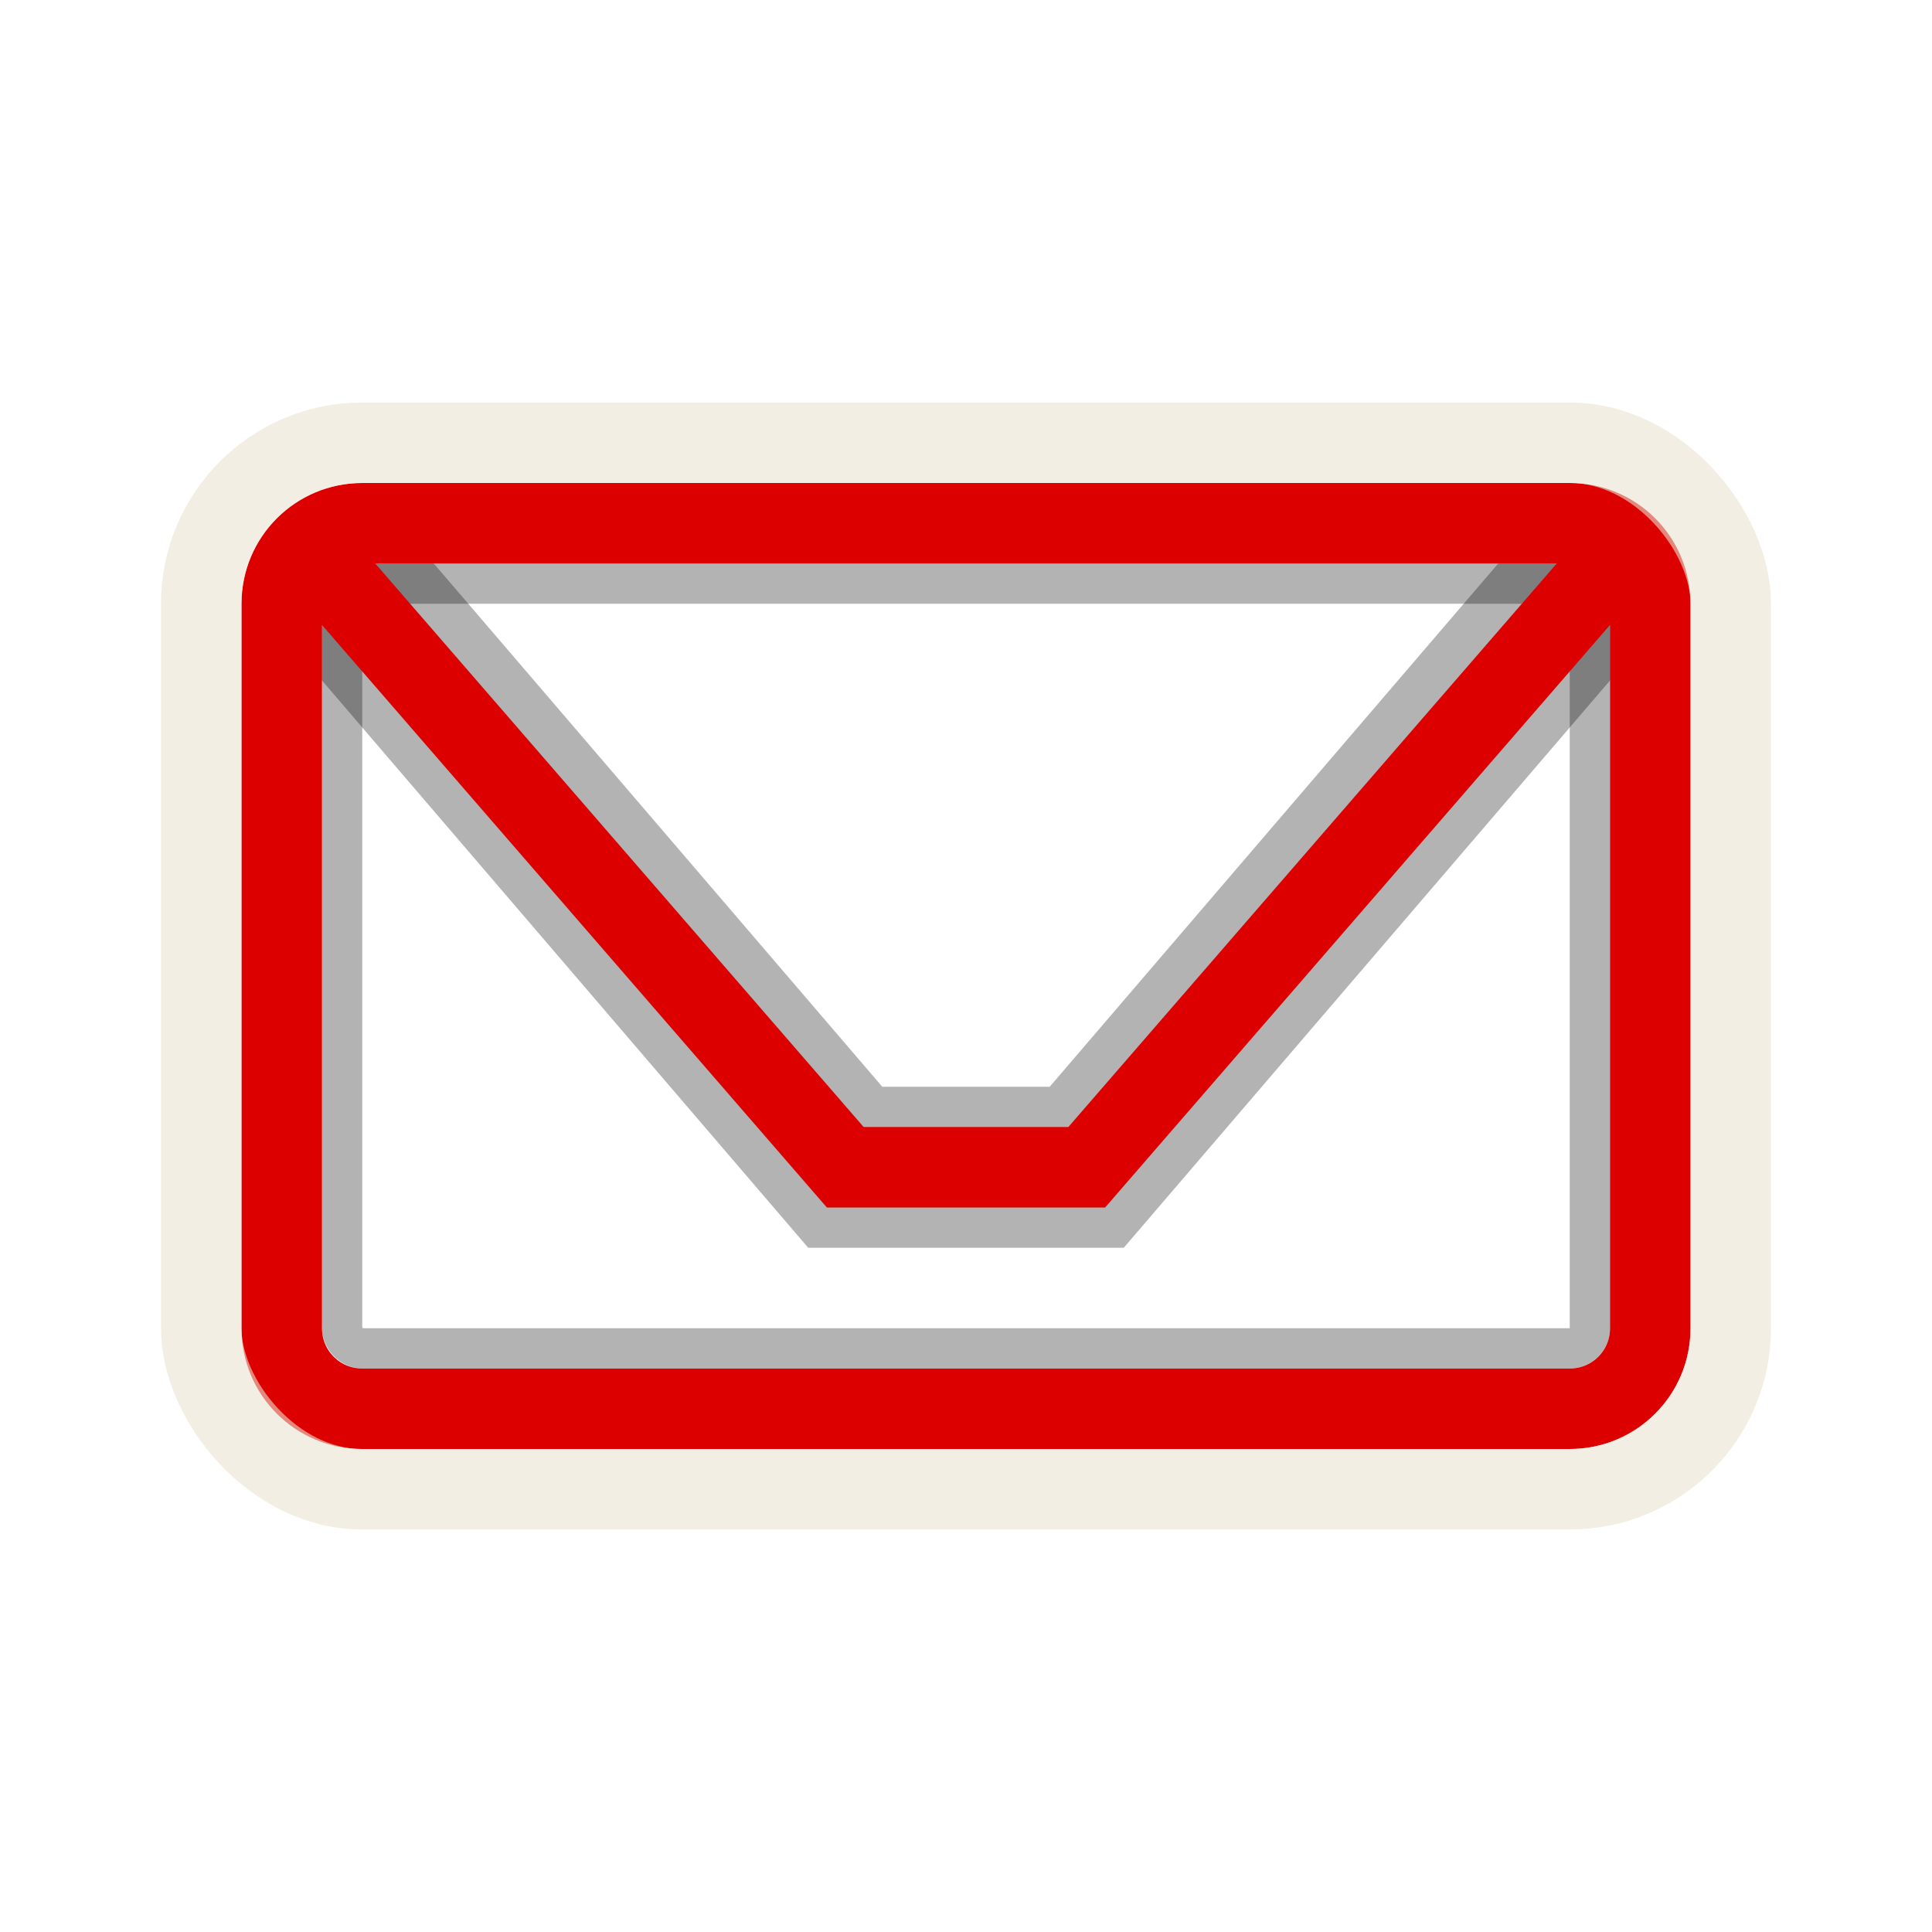 <?xml version="1.0" encoding="UTF-8" standalone="no"?>
<!-- Created with Inkscape (http://www.inkscape.org/) -->
<svg
   xmlns:svg="http://www.w3.org/2000/svg"
   xmlns="http://www.w3.org/2000/svg"
   version="1.0"
   width="24"
   height="24"
   id="svg2404">
  <defs
     id="defs2406" />
  <g
     id="layer1">
    <g
       transform="translate(-0.264,0.6)"
       id="g3240"
       style="opacity:0.3;fill:none;fill-opacity:1;fill-rule:nonzero;stroke:#000000;stroke-width:2;stroke-linecap:round;stroke-linejoin:miter;marker:none;marker-start:none;marker-mid:none;marker-end:none;stroke-miterlimit:4;stroke-dasharray:none;stroke-dashoffset:0;stroke-opacity:1;visibility:visible;display:inline;overflow:visible;enable-background:accumulate">
      <path
         d="M 4.764,6.9 L 10.764,13.9 L 13.764,13.9 L 19.764,6.9"
         id="path3242"
         style="fill:none;fill-opacity:1;fill-rule:nonzero;stroke:#000000;stroke-width:2;stroke-linecap:round;stroke-linejoin:miter;marker:none;marker-start:none;marker-mid:none;marker-end:none;stroke-miterlimit:4;stroke-dasharray:none;stroke-dashoffset:0;stroke-opacity:1;visibility:visible;display:inline;overflow:visible;enable-background:accumulate" />
    </g>
    <rect
       width="15.5"
       height="9.5"
       rx="0.25"
       ry="0.25"
       x="4.25"
       y="7.25"
       id="rect3236"
       style="opacity:0.3;fill:none;fill-opacity:1;fill-rule:nonzero;stroke:#000000;stroke-width:0.5;stroke-linecap:round;stroke-linejoin:miter;marker:none;marker-start:none;marker-mid:none;marker-end:none;stroke-miterlimit:4;stroke-dasharray:none;stroke-dashoffset:0;stroke-opacity:1;visibility:visible;display:inline;overflow:visible;enable-background:accumulate" />
    <path
       d="M 4,7 L 10.5,14.5 L 13.5,14.5 L 20,7 M 4.5,6.5 L 19.5,6.5 C 20.054,6.5 20.5,6.946 20.5,7.5 L 20.5,16.5 C 20.5,17.054 20.054,17.5 19.5,17.5 L 4.5,17.5 C 3.946,17.5 3.5,17.054 3.5,16.5 L 3.5,7.5 C 3.5,6.946 3.946,6.5 4.5,6.5 z"
       id="path3172"
       style="opacity:1;fill:none;fill-opacity:1;fill-rule:evenodd;stroke:#dc0000;stroke-width:1;stroke-linecap:round;stroke-linejoin:miter;marker:none;marker-start:none;marker-mid:none;marker-end:none;stroke-miterlimit:4;stroke-dasharray:none;stroke-dashoffset:0;stroke-opacity:1;visibility:visible;display:inline;overflow:visible;enable-background:accumulate" />
    <rect
       width="19"
       height="13"
       rx="2"
       ry="2"
       x="2.5"
       y="5.5"
       id="rect3179"
       style="opacity:0.6;fill:none;fill-opacity:1;fill-rule:nonzero;stroke:#eae3d0;stroke-width:1;stroke-linecap:round;stroke-linejoin:miter;marker:none;marker-start:none;marker-mid:none;marker-end:none;stroke-miterlimit:4;stroke-dasharray:none;stroke-dashoffset:0;stroke-opacity:1;visibility:visible;display:inline;overflow:visible;enable-background:accumulate" />
  </g>
</svg>
